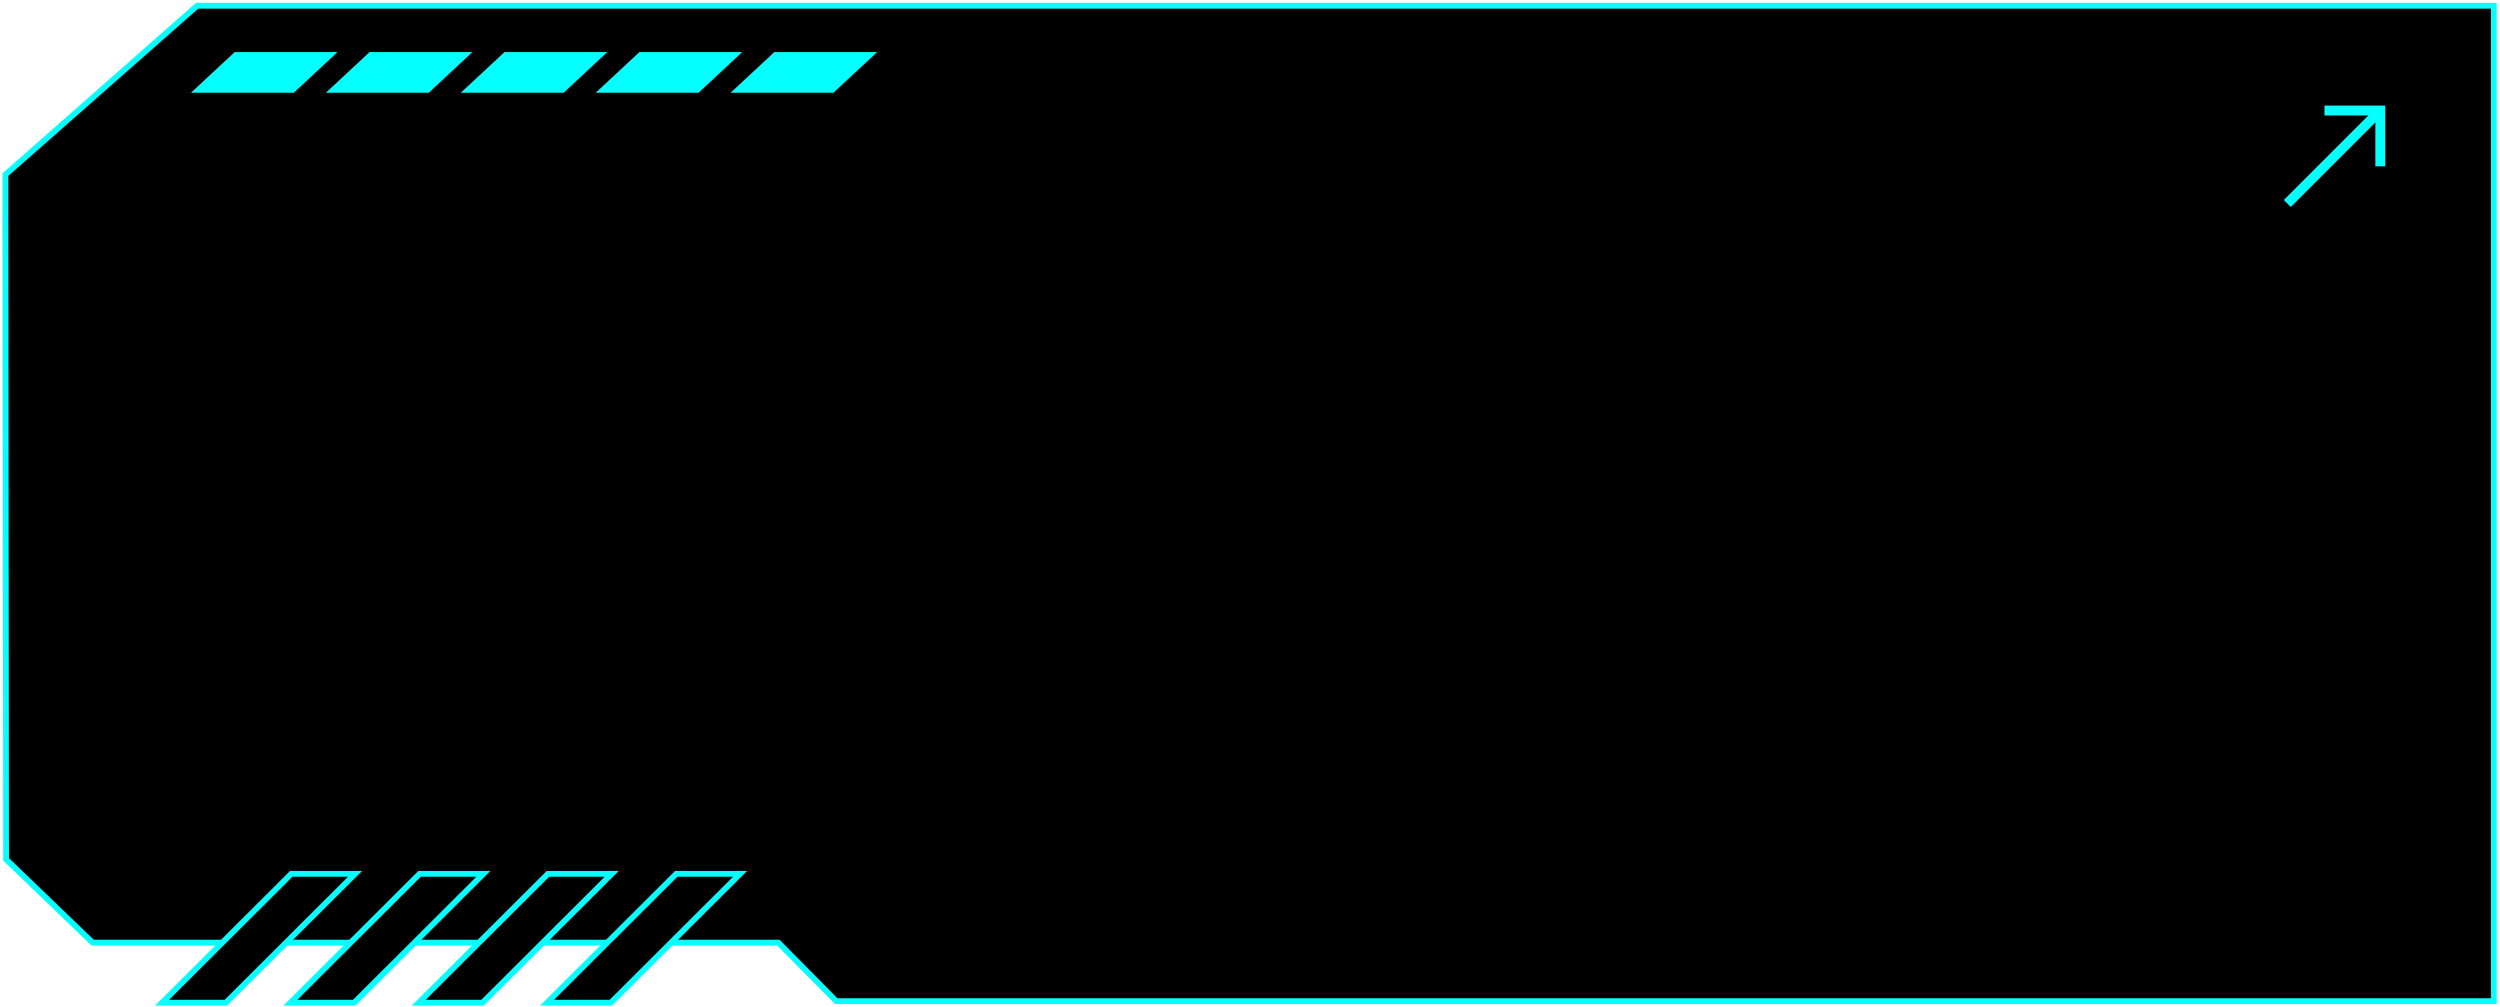 <?xml version="1.0" encoding="UTF-8"?> <svg xmlns="http://www.w3.org/2000/svg" width="432" height="174" viewBox="0 0 432 174" fill="none"><path d="M0.932 30.177L34.055 1L430.932 1V173H144.5L134.5 162.882L16 162.882L1.05 148.5L0.932 30.177Z" fill="black" stroke="#05FFFF"></path><path d="M116.853 151H127.883L105.553 173.266H94.529L116.853 151Z" fill="black" stroke="#05FFFF" stroke-miterlimit="10"></path><path d="M94.682 151H105.706L83.375 173.266H72.352L94.682 151Z" fill="black" stroke="#05FFFF" stroke-miterlimit="10"></path><path d="M72.502 151H83.526L61.202 173.266H50.172L72.502 151Z" fill="black" stroke="#05FFFF" stroke-miterlimit="10"></path><path d="M50.324 151H61.354L39.024 173.266H28L50.324 151Z" fill="black" stroke="#05FFFF" stroke-miterlimit="10"></path><path fill-rule="evenodd" clip-rule="evenodd" d="M401.673 18.246C405.17 18.246 408.668 18.246 412.165 18.246C412.165 21.743 412.165 25.241 412.165 28.738C411.597 28.738 411.029 28.738 410.461 28.738C410.461 26.211 410.461 23.683 410.461 21.155C405.59 26.026 400.719 30.897 395.849 35.767C395.447 35.366 395.045 34.964 394.644 34.562C399.514 29.692 404.385 24.821 409.256 19.95C406.728 19.95 404.2 19.95 401.673 19.95" fill="#05FFFF"></path><path d="M151.563 9L144.019 16.027L126.251 16.027L133.806 9L151.563 9Z" fill="#05FFFF"></path><path d="M128.25 9L120.707 16.027L102.938 16.027L110.493 9L128.25 9Z" fill="#05FFFF"></path><path d="M104.938 9L97.394 16.027L79.626 16.027L87.181 9L104.938 9Z" fill="#05FFFF"></path><path d="M81.625 9L74.082 16.027L56.313 16.027L63.868 9L81.625 9Z" fill="#05FFFF"></path><path d="M58.312 9L50.769 16.027L33.001 16.027L40.556 9L58.312 9Z" fill="#05FFFF"></path></svg> 